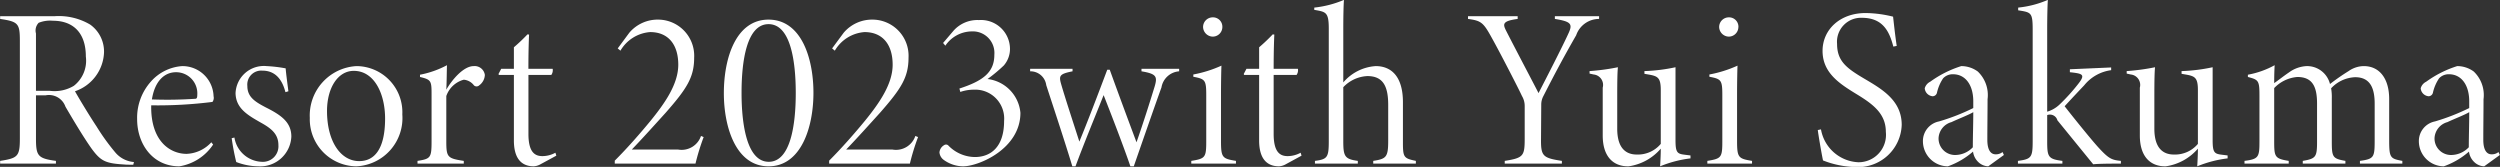 <svg xmlns="http://www.w3.org/2000/svg" width="220.5" height="14.72" viewBox="0 0 220.5 14.72">
  <rect x="0" y="0" width="220.5" height="14.72" fill="#333333" stroke="none"/>
  <defs>
    <style>
      .cls-1 {
        fill: #fff;
        fill-rule: evenodd;
      }
    </style>
  </defs>
  <path id="Resort_2023with_Yui_Sakuma_" data-name="Resort 2023with Yui Sakuma " class="cls-1" d="M52.189,1427.38a2.387,2.387,0,0,1-1.64-.84,19.08,19.08,0,0,1-1.66-2.3c-0.6-.9-1.52-2.42-1.9-3.1a3.772,3.772,0,0,0,2.561-3.42,2.919,2.919,0,0,0-1.22-2.46,5.438,5.438,0,0,0-3.161-.74H40.387v0.24c1.6,0.24,1.74.4,1.74,1.94v8.6c0,1.58-.18,1.74-1.74,1.98v0.24h4.921v-0.24c-1.6-.22-1.76-0.44-1.76-1.98v-3.8h0.84a1.54,1.54,0,0,1,1.76,1c0.7,1.2,1.66,2.8,2.321,3.72,0.8,1.08,1.2,1.28,2.881,1.38,0.14,0.02.62,0.02,0.78,0.02Zm-8.642-6.28v-5.06a0.977,0.977,0,0,1,.24-0.94,2.7,2.7,0,0,1,1.26-.18c1.7,0,2.9.98,2.9,3.16a2.808,2.808,0,0,1-1.06,2.58,3.3,3.3,0,0,1-2.12.44h-1.22Zm15.467,4.54a3.114,3.114,0,0,1-2.181,1.02c-1.42,0-3.181-1.08-3.121-4.28a38.613,38.613,0,0,0,5.4-.3,0.589,0.589,0,0,0,.1-0.5,2.744,2.744,0,0,0-2.761-2.66,4.043,4.043,0,0,0-2.781,1.38,4.79,4.79,0,0,0-1.2,3.3c0,2.18,1.36,4.16,3.721,4.16a4.41,4.41,0,0,0,2.981-1.92Zm-1.24-4.16c0,0.2-.04.3-0.14,0.32a36.655,36.655,0,0,1-3.861.06c0.26-1.66,1.14-2.4,2.12-2.4A1.869,1.869,0,0,1,57.774,1421.48Zm8.038-.34c-0.04-.32-0.22-1.64-0.24-2.02a12.35,12.35,0,0,0-1.68-.2,2.5,2.5,0,0,0-2.741,2.38c0.02,1.34,1.06,1.94,2.22,2.6,0.98,0.54,1.56,1.04,1.56,2a1.371,1.371,0,0,1-1.48,1.46,2.538,2.538,0,0,1-2.4-2.14l-0.24.06a20.813,20.813,0,0,0,.4,2.1,5.559,5.559,0,0,0,1.94.38,2.75,2.75,0,0,0,2.921-2.62c0-1.22-.82-1.86-2.22-2.56-0.96-.5-1.66-0.92-1.66-1.9a1.231,1.231,0,0,1,1.32-1.36c0.92,0,1.68.5,2.04,1.9Zm1.887,2.36a4.15,4.15,0,0,0,4.1,4.26,4.262,4.262,0,0,0,4.061-4.58,4.069,4.069,0,0,0-4.041-4.26A4.36,4.36,0,0,0,67.7,1423.5Zm6.641,0.04c0,2.82-1.02,3.76-2.281,3.76-1.64,0-2.841-1.74-2.841-4.42,0-2.04.96-3.54,2.36-3.54C73.4,1419.34,74.34,1421.38,74.34,1423.54Zm6.939,3.74c-1.44-.22-1.54-0.32-1.54-1.74v-3.98a2.254,2.254,0,0,1,1.54-1.44,1.263,1.263,0,0,1,.9.5,0.333,0.333,0,0,0,.46,0,1.194,1.194,0,0,0,.5-0.92,0.908,0.908,0,0,0-.98-0.78c-0.92,0-1.94,1.24-2.42,2.08,0.04-.74.04-1.8,0.06-2.16a8.406,8.406,0,0,1-2.38.84v0.2c1.02,0.24,1.02.36,1.02,1.64v4.02c0,1.46-.08,1.56-1.24,1.74v0.24h4.081v-0.24Zm8.164-.46-0.08-.26a2.427,2.427,0,0,1-1.14.3c-0.66,0-1.24-.32-1.24-1.96v-5.2H89a0.713,0.713,0,0,0,.12-0.54h-2.14c0-1.6.04-2.66,0.06-3.02l-0.14-.02a15.748,15.748,0,0,1-1.2,1.14v1.9h-1.12l-0.24.46,0.04,0.08H85.7v5.78c0,1.48.58,2.28,1.76,2.28a1.439,1.439,0,0,0,.62-0.2Zm12.76-1.74a1.8,1.8,0,0,1-2.02,1.2H96.1c0.98-1.02,2.02-2.18,3-3.26,1.861-2.12,2.5-3.12,2.5-4.84a3.191,3.191,0,0,0-3.161-3.36,3.278,3.278,0,0,0-2.561,1.16l-1.02,1.38,0.24,0.2a3.313,3.313,0,0,1,2.62-1.64c1.58,0,2.481,1.08,2.481,2.88,0,1.74-1.241,3.46-2.441,4.94-0.92,1.12-2.04,2.4-3.161,3.52v0.26h7.121a19.585,19.585,0,0,1,.72-2.34Zm2.016-3.78c0,3.04,1.08,6.46,3.941,6.46,2.881,0,3.961-3.46,3.961-6.48,0-3.08-1.08-6.46-3.961-6.46C105.3,1414.82,104.219,1418.18,104.219,1421.3Zm6.342,0c0,2.8-.461,6.06-2.381,6.06s-2.4-3.26-2.4-6.08,0.46-6.06,2.38-6.06C110.1,1415.22,110.561,1418.46,110.561,1421.3Zm10.548,3.78a1.8,1.8,0,0,1-2.021,1.2h-4.081c0.98-1.02,2.021-2.18,3-3.26,1.86-2.12,2.5-3.12,2.5-4.84a3.191,3.191,0,0,0-3.16-3.36,3.279,3.279,0,0,0-2.561,1.16l-1.02,1.38,0.24,0.2a3.313,3.313,0,0,1,2.621-1.64c1.58,0,2.48,1.08,2.48,2.88,0,1.74-1.24,3.46-2.44,4.94-0.921,1.12-2.041,2.4-3.161,3.52v0.26h7.121a19.756,19.756,0,0,1,.721-2.34Zm2.646-7.96a2.842,2.842,0,0,1,2.34-1.26,1.9,1.9,0,0,1,1.981,2.06c0,1.54-.98,2.3-3.081,2.98l0.08,0.3a3.6,3.6,0,0,1,1.18-.2,2.552,2.552,0,0,1,2.681,2.76c0,2.32-1.2,3.18-2.581,3.18a3.309,3.309,0,0,1-2.36-1.04,0.3,0.3,0,0,0-.36,0,0.81,0.81,0,0,0-.4.64,0.923,0.923,0,0,0,.36.64,2.97,2.97,0,0,0,1.72.58c1.38,0,5.061-1.54,5.061-4.72a3.3,3.3,0,0,0-2.9-2.98,13.429,13.429,0,0,0,1.44-1.2,2.227,2.227,0,0,0,.54-1.46,2.559,2.559,0,0,0-2.741-2.54,2.812,2.812,0,0,0-2.24.94l-0.92,1.08Zm20.62,2.04h-3.321v0.22c1.321,0.22,1.421.46,1.161,1.34-0.46,1.5-1,3.2-1.6,4.92-0.8-2.14-1.64-4.4-2.36-6.4h-0.22c-0.78,2.08-1.781,4.7-2.461,6.34-0.48-1.5-1.18-3.62-1.58-4.98-0.24-.82-0.22-0.98.98-1.22v-0.22h-3.741v0.22a1.4,1.4,0,0,1,1.421,1.22c0.4,1.24,1.62,4.9,2.3,7.16h0.28c0.76-2.06,1.76-4.46,2.481-6.28,0.7,1.78,1.76,4.52,2.36,6.28h0.3c0.84-2.42,1.961-5.64,2.441-6.96a1.707,1.707,0,0,1,1.56-1.42v-0.22Zm3.812-3.68a0.825,0.825,0,0,0-.84-0.86,0.853,0.853,0,0,0-.861.86,0.873,0.873,0,0,0,.841.84A0.849,0.849,0,0,0,148.187,1415.48Zm1.2,12.04v-0.24c-1.2-.2-1.32-0.28-1.32-1.76v-4.16c0-.9.02-2.08,0.04-2.48a10.778,10.778,0,0,1-2.481.78v0.2c1.06,0.2,1.14.3,1.14,1.66v4.02c0,1.44-.08,1.54-1.32,1.74v0.24h3.941Zm5.784-.7-0.08-.26a2.426,2.426,0,0,1-1.14.3c-0.66,0-1.24-.32-1.24-1.96v-5.2h2.02a0.713,0.713,0,0,0,.12-0.54h-2.14c0-1.6.04-2.66,0.06-3.02l-0.14-.02a15.754,15.754,0,0,1-1.2,1.14v1.9h-1.12l-0.24.46,0.04,0.08h1.32v5.78c0,1.48.58,2.28,1.761,2.28a1.439,1.439,0,0,0,.62-0.2Zm10.083,0.7v-0.24c-1.04-.22-1.14-0.3-1.14-1.56v-3.62c0-2.28-1.041-3.18-2.4-3.18a4.1,4.1,0,0,0-2.861,1.44v-4.78c0-.88.02-2.1,0.06-2.5a9.176,9.176,0,0,1-2.62.68v0.2c1.02,0.18,1.28.18,1.28,1.66v9.96c0,1.4-.14,1.56-1.22,1.7v0.24h3.781v-0.24c-1.161-.16-1.281-0.4-1.281-1.76v-4.74a3.126,3.126,0,0,1,2.121-.98c1.38,0,1.84.88,1.84,2.54v3.18c0,1.44-.18,1.58-1.32,1.76v0.24h3.761Zm16.16-13h-3.9v0.24c1.52,0.24,1.58.48,1.16,1.36-0.54,1.18-1.98,3.98-2.6,5.18-0.48-.94-1.941-3.7-2.881-5.54-0.26-.54-0.32-0.82,1.04-1v-0.24h-4.38v0.24c1.2,0.16,1.36.32,2.16,1.78,0.68,1.22,2.36,4.48,2.6,5.02a1.706,1.706,0,0,1,.24.86v2.88c0,1.54-.1,1.72-1.761,1.98v0.24h5.041v-0.24c-1.7-.26-1.86-0.42-1.84-1.98l0.02-2.98a1.569,1.569,0,0,1,.16-0.7c1.1-2.16,1.9-3.64,2.921-5.42a2.132,2.132,0,0,1,2.02-1.44v-0.24Zm8.061,12.28-0.48-.06c-0.68-.08-0.84-0.18-0.84-1.28v-6.44a15.2,15.2,0,0,1-2.741.34v0.24l0.461,0.08c0.74,0.14.98,0.3,0.98,1.36v4.74a2.637,2.637,0,0,1-2.121.94c-0.88,0-1.72-.48-1.72-2.28v-2.72c0-1.68.02-2.3,0.06-2.7a19.149,19.149,0,0,1-2.5.34v0.22l0.361,0.08a0.925,0.925,0,0,1,.8,1.16v4.22c0,1.98,1.04,2.74,2.28,2.72a4.594,4.594,0,0,0,2.841-1.56c0,0.56-.04,1.26-0.06,1.56a10.137,10.137,0,0,1,2.68-.7v-0.26Zm4.229-11.32a0.825,0.825,0,0,0-.84-0.86,0.853,0.853,0,0,0-.86.86,0.872,0.872,0,0,0,.84.84A0.849,0.849,0,0,0,193.7,1415.48Zm1.2,12.04v-0.24c-1.2-.2-1.32-0.28-1.32-1.76v-4.16c0-.9.02-2.08,0.04-2.48a10.763,10.763,0,0,1-2.481.78v0.2c1.061,0.2,1.141.3,1.141,1.66v4.02c0,1.44-.08,1.54-1.321,1.74v0.24H194.9Zm12.761-10.38c-0.14-.94-0.24-1.88-0.32-2.58a10.388,10.388,0,0,0-2.421-.32c-2.26,0-3.8,1.46-3.8,3.34,0,2.02,1.641,2.98,3.141,3.9,1.4,0.86,2.441,1.7,2.441,3.24a2.417,2.417,0,0,1-2.421,2.68,3.5,3.5,0,0,1-3.3-2.9l-0.28.06c0.04,0.38.34,2.14,0.46,2.68a8.211,8.211,0,0,0,2.841.58,3.849,3.849,0,0,0,4.1-3.72c0-2.16-1.761-3.16-3.281-4.06-1.56-.92-2.42-1.54-2.42-3.08a2.116,2.116,0,0,1,2.18-2.3c1.82,0,2.421,1.14,2.781,2.54Zm9.454,9.62-0.12-.26a0.926,0.926,0,0,1-.621.2c-0.38,0-.72-0.32-0.72-1.28,0-1.2.02-2.38,0.02-3.58a2.867,2.867,0,0,0-.86-2.44,2.456,2.456,0,0,0-1.46-.48,9.518,9.518,0,0,0-2.741,1.38,0.915,0.915,0,0,0-.48.58,0.767,0.767,0,0,0,.7.7,0.4,0.4,0,0,0,.38-0.32,3.719,3.719,0,0,1,.54-1.26,1.15,1.15,0,0,1,.881-0.36c1.08,0,1.78.94,1.78,2.38v0.6a18.656,18.656,0,0,1-3.021,1.18,1.759,1.759,0,0,0-1.42,1.76,2.217,2.217,0,0,0,2.2,2.2,6.874,6.874,0,0,0,2.22-1.3,1.522,1.522,0,0,0,.44.9,1.339,1.339,0,0,0,.9.4Zm-2.741-.68a2.161,2.161,0,0,1-1.56.68,1.45,1.45,0,0,1-1.461-1.5,1.543,1.543,0,0,1,1.141-1.4c0.54-.26,1.58-0.66,1.92-0.88C214.418,1424.02,214.378,1425.12,214.378,1426.08Zm13.061,1.2c-0.8-.08-1.06-0.18-1.961-1.16-0.72-.78-2.7-3.26-3-3.66,0.6-.66,1.36-1.46,1.72-1.84a3.668,3.668,0,0,1,2.381-1.34v-0.24l-3.641.16v0.26c1.1,0.12,1.4.18,0.76,1a16.79,16.79,0,0,1-1.64,1.82,2.682,2.682,0,0,1-1.121.66v-7.26c0-.84.02-2.12,0.06-2.6a8.8,8.8,0,0,1-2.62.68V1414c1.14,0.18,1.28.18,1.28,1.7v9.84c0,1.44-.12,1.58-1.3,1.74v0.24h3.921v-0.24c-1.241-.16-1.341-0.34-1.341-1.7v-2.34a0.682,0.682,0,0,1,.9.46l3.16,3.88c0.34-.04,1.061-0.06,2.441-0.06v-0.24Zm9.412-.48-0.48-.06c-0.681-.08-0.841-0.18-0.841-1.28v-6.44a15.2,15.2,0,0,1-2.74.34v0.24l0.46,0.08c0.74,0.14.98,0.3,0.98,1.36v4.74a2.635,2.635,0,0,1-2.12.94c-0.881,0-1.721-.48-1.721-2.28v-2.72c0-1.68.02-2.3,0.06-2.7a19.158,19.158,0,0,1-2.5.34v0.22l0.36,0.08a0.925,0.925,0,0,1,.8,1.16v4.22c0,1.98,1.04,2.74,2.28,2.72a4.591,4.591,0,0,0,2.841-1.56c0,0.56-.04,1.26-0.06,1.56a10.145,10.145,0,0,1,2.681-.7v-0.26Zm15.411,0.72v-0.24c-1.061-.2-1.161-0.26-1.161-1.82v-3.64c0-1.78-.84-2.9-2.24-2.9a2.374,2.374,0,0,0-1.34.44,19.15,19.15,0,0,0-1.641,1.14,2.082,2.082,0,0,0-2.06-1.58,2.868,2.868,0,0,0-1.561.56c-0.5.34-.92,0.68-1.3,0.94,0-.3,0-0.86.04-1.58a7.78,7.78,0,0,1-2.36.84v0.2c0.94,0.24,1.02.32,1.02,1.64v4.02c0,1.4-.06,1.58-1.32,1.74v0.24h3.9v-0.24c-1.241-.2-1.281-0.36-1.281-1.76v-4.66a3.168,3.168,0,0,1,2.041-.98c1.34,0,1.74.86,1.74,2.34v3.36c0,1.36-.1,1.5-1.26,1.7v0.24h3.761v-0.24c-1.121-.2-1.2-0.32-1.2-1.7v-3.82a4.436,4.436,0,0,0-.06-0.88,3.041,3.041,0,0,1,2.121-.98c1.4,0,1.72,1.08,1.72,2.34v3.1c0,1.62-.02,1.76-1.3,1.94v0.24h3.741Zm8.6-.76-0.12-.26a0.925,0.925,0,0,1-.62.2c-0.38,0-.72-0.32-0.72-1.28,0-1.2.02-2.38,0.02-3.58a2.865,2.865,0,0,0-.861-2.44,2.456,2.456,0,0,0-1.46-.48,9.512,9.512,0,0,0-2.74,1.38,0.915,0.915,0,0,0-.481.58,0.768,0.768,0,0,0,.7.7,0.4,0.4,0,0,0,.38-0.32,3.719,3.719,0,0,1,.54-1.26,1.146,1.146,0,0,1,.88-0.36c1.08,0,1.78.94,1.78,2.38v0.6a18.677,18.677,0,0,1-3.02,1.18,1.76,1.76,0,0,0-1.421,1.76,2.217,2.217,0,0,0,2.2,2.2,6.874,6.874,0,0,0,2.22-1.3,1.517,1.517,0,0,0,.441.9,1.339,1.339,0,0,0,.9.4Zm-2.741-.68a2.161,2.161,0,0,1-1.56.68,1.45,1.45,0,0,1-1.46-1.5,1.542,1.542,0,0,1,1.14-1.4c0.54-.26,1.58-0.66,1.92-0.88C258.163,1424.02,258.123,1425.12,258.123,1426.08Z" transform="translate(-40.375 -1413.09)"/>
</svg>
